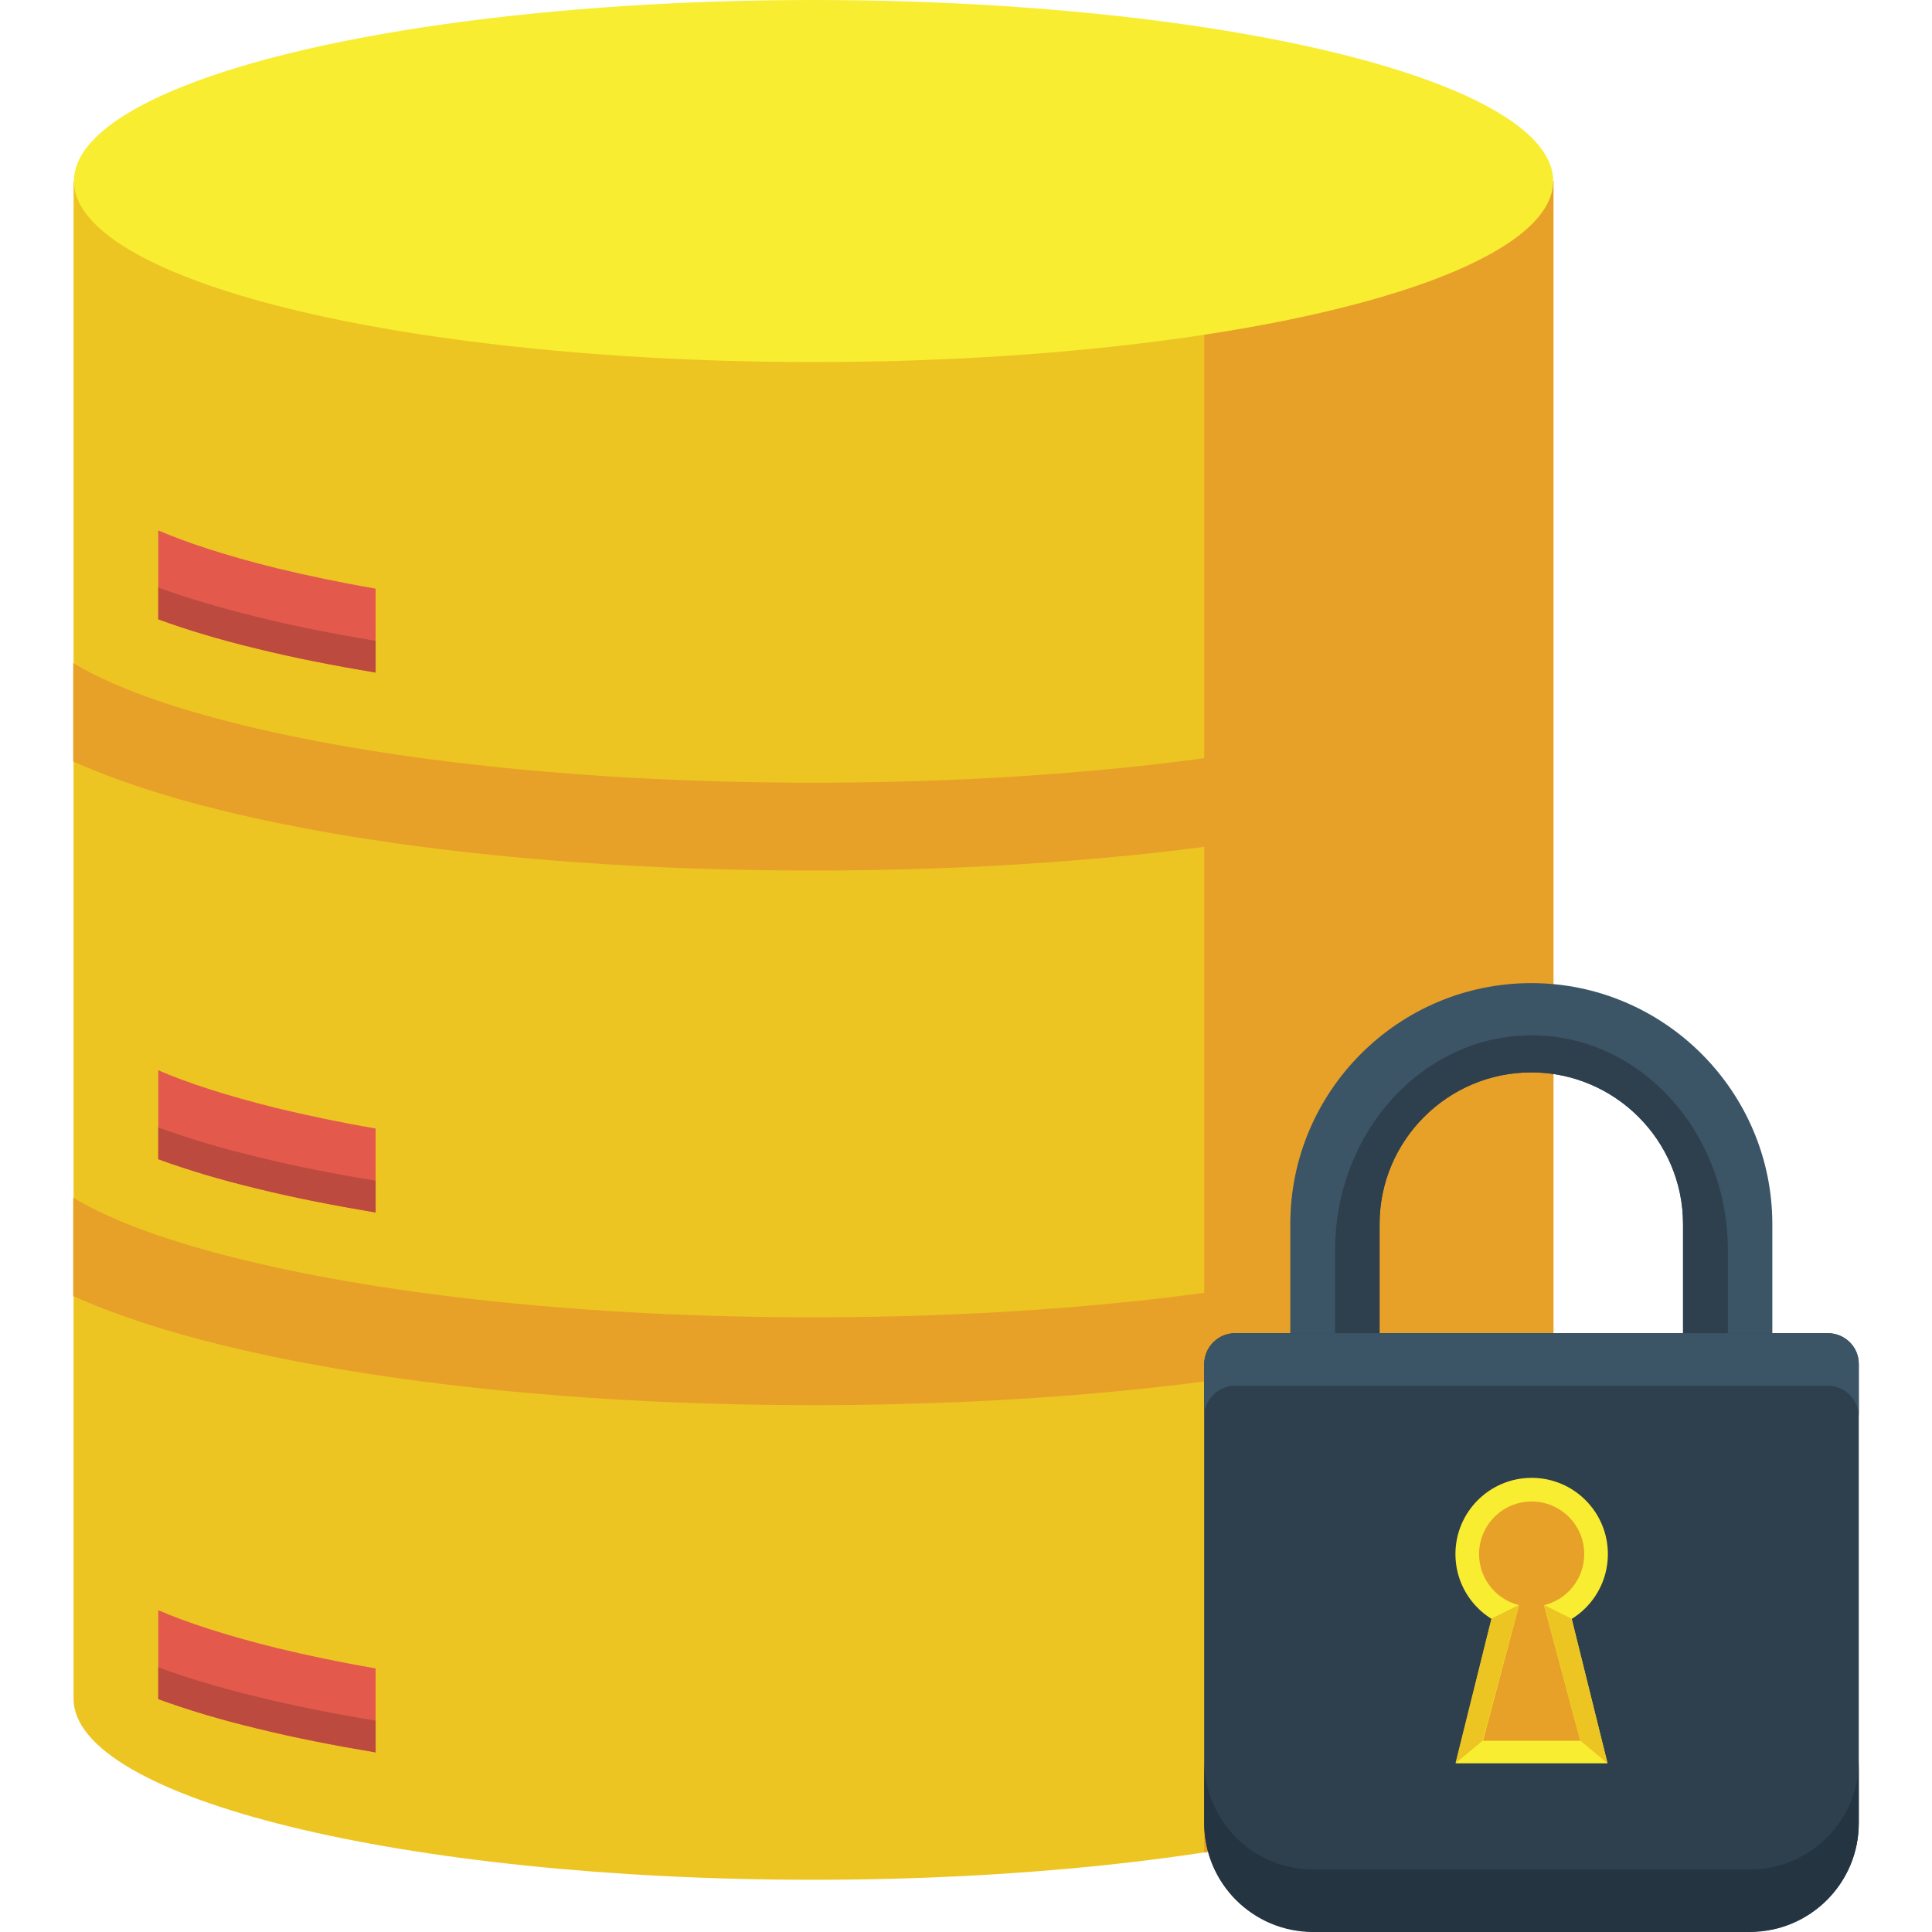 <?xml version="1.0" encoding="iso-8859-1"?>
<!-- Generator: Adobe Illustrator 19.0.0, SVG Export Plug-In . SVG Version: 6.00 Build 0)  -->
<svg version="1.1" id="Capa_1" xmlns="http://www.w3.org/2000/svg" xmlns:xlink="http://www.w3.org/1999/xlink" x="0px" y="0px"
	 viewBox="0 0 280.32 280.32" style="enable-background:new 0 0 280.32 280.32;" xml:space="preserve">
<g>
	<path style="fill:#EDC523;" d="M10.675,246.477c0,14.49,48.077,26.266,107.315,26.266s107.315-11.776,107.315-26.266V26.266H10.675
		V246.477z"/>
	<path style="fill:#E8A128;" d="M225.356,110.49V96.205c-4.403,2.662-11.981,5.939-24.627,9.011
		c-22.016,5.376-51.405,8.346-82.739,8.346s-60.723-2.97-82.739-8.346c-12.646-3.072-20.224-6.349-24.627-9.011v14.285
		c5.837,2.611,13.005,5.018,21.606,7.117c22.989,5.632,53.453,8.704,85.76,8.704s62.771-3.072,85.76-8.704
		C212.352,115.507,219.571,113.101,225.356,110.49z"/>
	<path style="fill:#E8A128;" d="M225.356,188.058v-14.285c-4.403,2.662-11.981,5.939-24.627,9.011
		c-22.016,5.376-51.405,8.346-82.739,8.346s-60.723-2.97-82.739-8.346c-12.646-3.072-20.224-6.349-24.627-9.011v14.285
		c5.837,2.611,13.005,5.018,21.606,7.117c22.989,5.632,53.453,8.704,85.76,8.704s62.771-3.072,85.76-8.704
		C212.352,193.075,219.571,190.72,225.356,188.058z"/>
	<path style="fill:#E35A4D;" d="M22.963,89.856c4.198,1.536,8.96,2.97,14.285,4.25c5.376,1.331,11.162,2.458,17.254,3.482V85.402
		c-5.069-0.87-9.933-1.894-14.387-2.97c-7.424-1.843-13.005-3.686-17.152-5.478V89.856z"/>
	<path style="fill:#BD4A3E;" d="M22.963,85.248v4.608c4.198,1.536,8.96,2.97,14.285,4.25c5.376,1.331,11.162,2.458,17.254,3.482
		v-4.608c-6.144-1.024-11.93-2.15-17.254-3.482C31.923,88.166,27.161,86.784,22.963,85.248z"/>
	<path style="fill:#E35A4D;" d="M22.963,168.192c4.198,1.536,8.96,2.97,14.285,4.25c5.376,1.331,11.162,2.458,17.254,3.482v-12.186
		c-5.069-0.87-9.933-1.894-14.387-2.97c-7.424-1.843-13.005-3.686-17.152-5.478V168.192z"/>
	<path style="fill:#E35A4D;" d="M22.963,246.528c4.198,1.536,8.96,2.97,14.285,4.25c5.376,1.331,11.162,2.458,17.254,3.482v-12.186
		c-5.069-0.87-9.933-1.894-14.387-2.97c-7.424-1.843-13.005-3.686-17.152-5.478V246.528z"/>
	<path style="fill:#BD4A3E;" d="M22.963,163.584v4.608c4.198,1.536,8.96,2.97,14.285,4.25c5.376,1.331,11.162,2.458,17.254,3.482
		v-4.608c-6.144-1.024-11.93-2.15-17.254-3.482C31.923,166.554,27.161,165.12,22.963,163.584z"/>
	<path style="fill:#BD4A3E;" d="M22.963,241.92v4.608c4.198,1.536,8.96,2.97,14.285,4.25c5.376,1.331,11.162,2.458,17.254,3.482
		v-4.608c-6.144-1.024-11.93-2.15-17.254-3.482C31.923,244.89,27.161,243.456,22.963,241.92z"/>
	<path style="fill:#E8A128;" d="M174.72,268.8c30.413-4.659,50.688-12.902,50.688-22.323V26.266H174.72V268.8z"/>
	<ellipse style="fill:#F9ED32;" cx="118.041" cy="26.266" rx="107.315" ry="26.266"/>
	<g>
		<path style="fill:#3B5566;" d="M257.203,212.582h-69.99v-34.97c0-19.302,15.718-34.97,34.97-34.97s34.97,15.718,34.97,34.97v34.97
			H257.203z M200.166,199.629h44.032v-22.016c0-12.134-9.882-22.016-22.016-22.016c-12.134,0-22.016,9.882-22.016,22.016V199.629z"
			/>
		<path style="fill:#2E3F4D;" d="M222.233,150.221c-15.718,0-28.518,13.978-28.518,31.181v31.181H250.7v-31.181
			C250.7,164.198,237.952,150.221,222.233,150.221z M244.249,199.629h-4.096v1.382h-35.891v-1.382h-4.096v-22.016
			c0-12.134,9.882-22.016,22.016-22.016c12.134,0,22.016,9.882,22.016,22.016v22.016H244.249z"/>
		<path style="fill:#2E3F4D;" d="M253.875,280.269H190.54c-8.755,0-15.821-7.066-15.821-15.821v-66.509
			c0-2.509,2.048-4.506,4.506-4.506h85.965c2.509,0,4.506,2.048,4.506,4.506v66.509C269.747,273.203,262.63,280.269,253.875,280.269
			z"/>
		<path style="fill:#3B5566;" d="M265.19,193.434h-85.965c-2.509,0-4.506,2.048-4.506,4.506v7.629c0-2.509,2.048-4.506,4.506-4.506
			h85.965c2.509,0,4.506,2.048,4.506,4.506v-7.629C269.747,195.43,267.699,193.434,265.19,193.434z"/>
		<path style="fill:#243440;" d="M253.875,271.258H190.54c-8.755,0-15.821-7.066-15.821-15.821v9.062
			c0,8.755,7.066,15.821,15.821,15.821h63.334c8.755,0,15.821-7.066,15.821-15.821v-9.062
			C269.747,264.141,262.63,271.258,253.875,271.258z"/>
		<g>
			<circle style="fill:#F9ED32;" cx="222.233" cy="225.485" r="11.059"/>
			<polygon style="fill:#F9ED32;" points="233.241,255.846 211.225,255.846 218.752,225.485 225.715,225.485 			"/>
			<circle style="fill:#E8A128;" cx="222.233" cy="225.485" r="7.629"/>
			<polygon style="fill:#E8A128;" points="229.299,252.57 223.616,231.373 220.8,231.373 215.168,252.57 			"/>
			<polygon style="fill:#EDC523;" points="229.299,252.57 233.241,255.846 228.019,234.854 224.025,232.858 			"/>
			<polygon style="fill:#EDC523;" points="215.116,252.57 211.174,255.846 216.396,234.854 220.39,232.858 			"/>
		</g>
	</g>
</g>
<g>
</g>
<g>
</g>
<g>
</g>
<g>
</g>
<g>
</g>
<g>
</g>
<g>
</g>
<g>
</g>
<g>
</g>
<g>
</g>
<g>
</g>
<g>
</g>
<g>
</g>
<g>
</g>
<g>
</g>
</svg>
